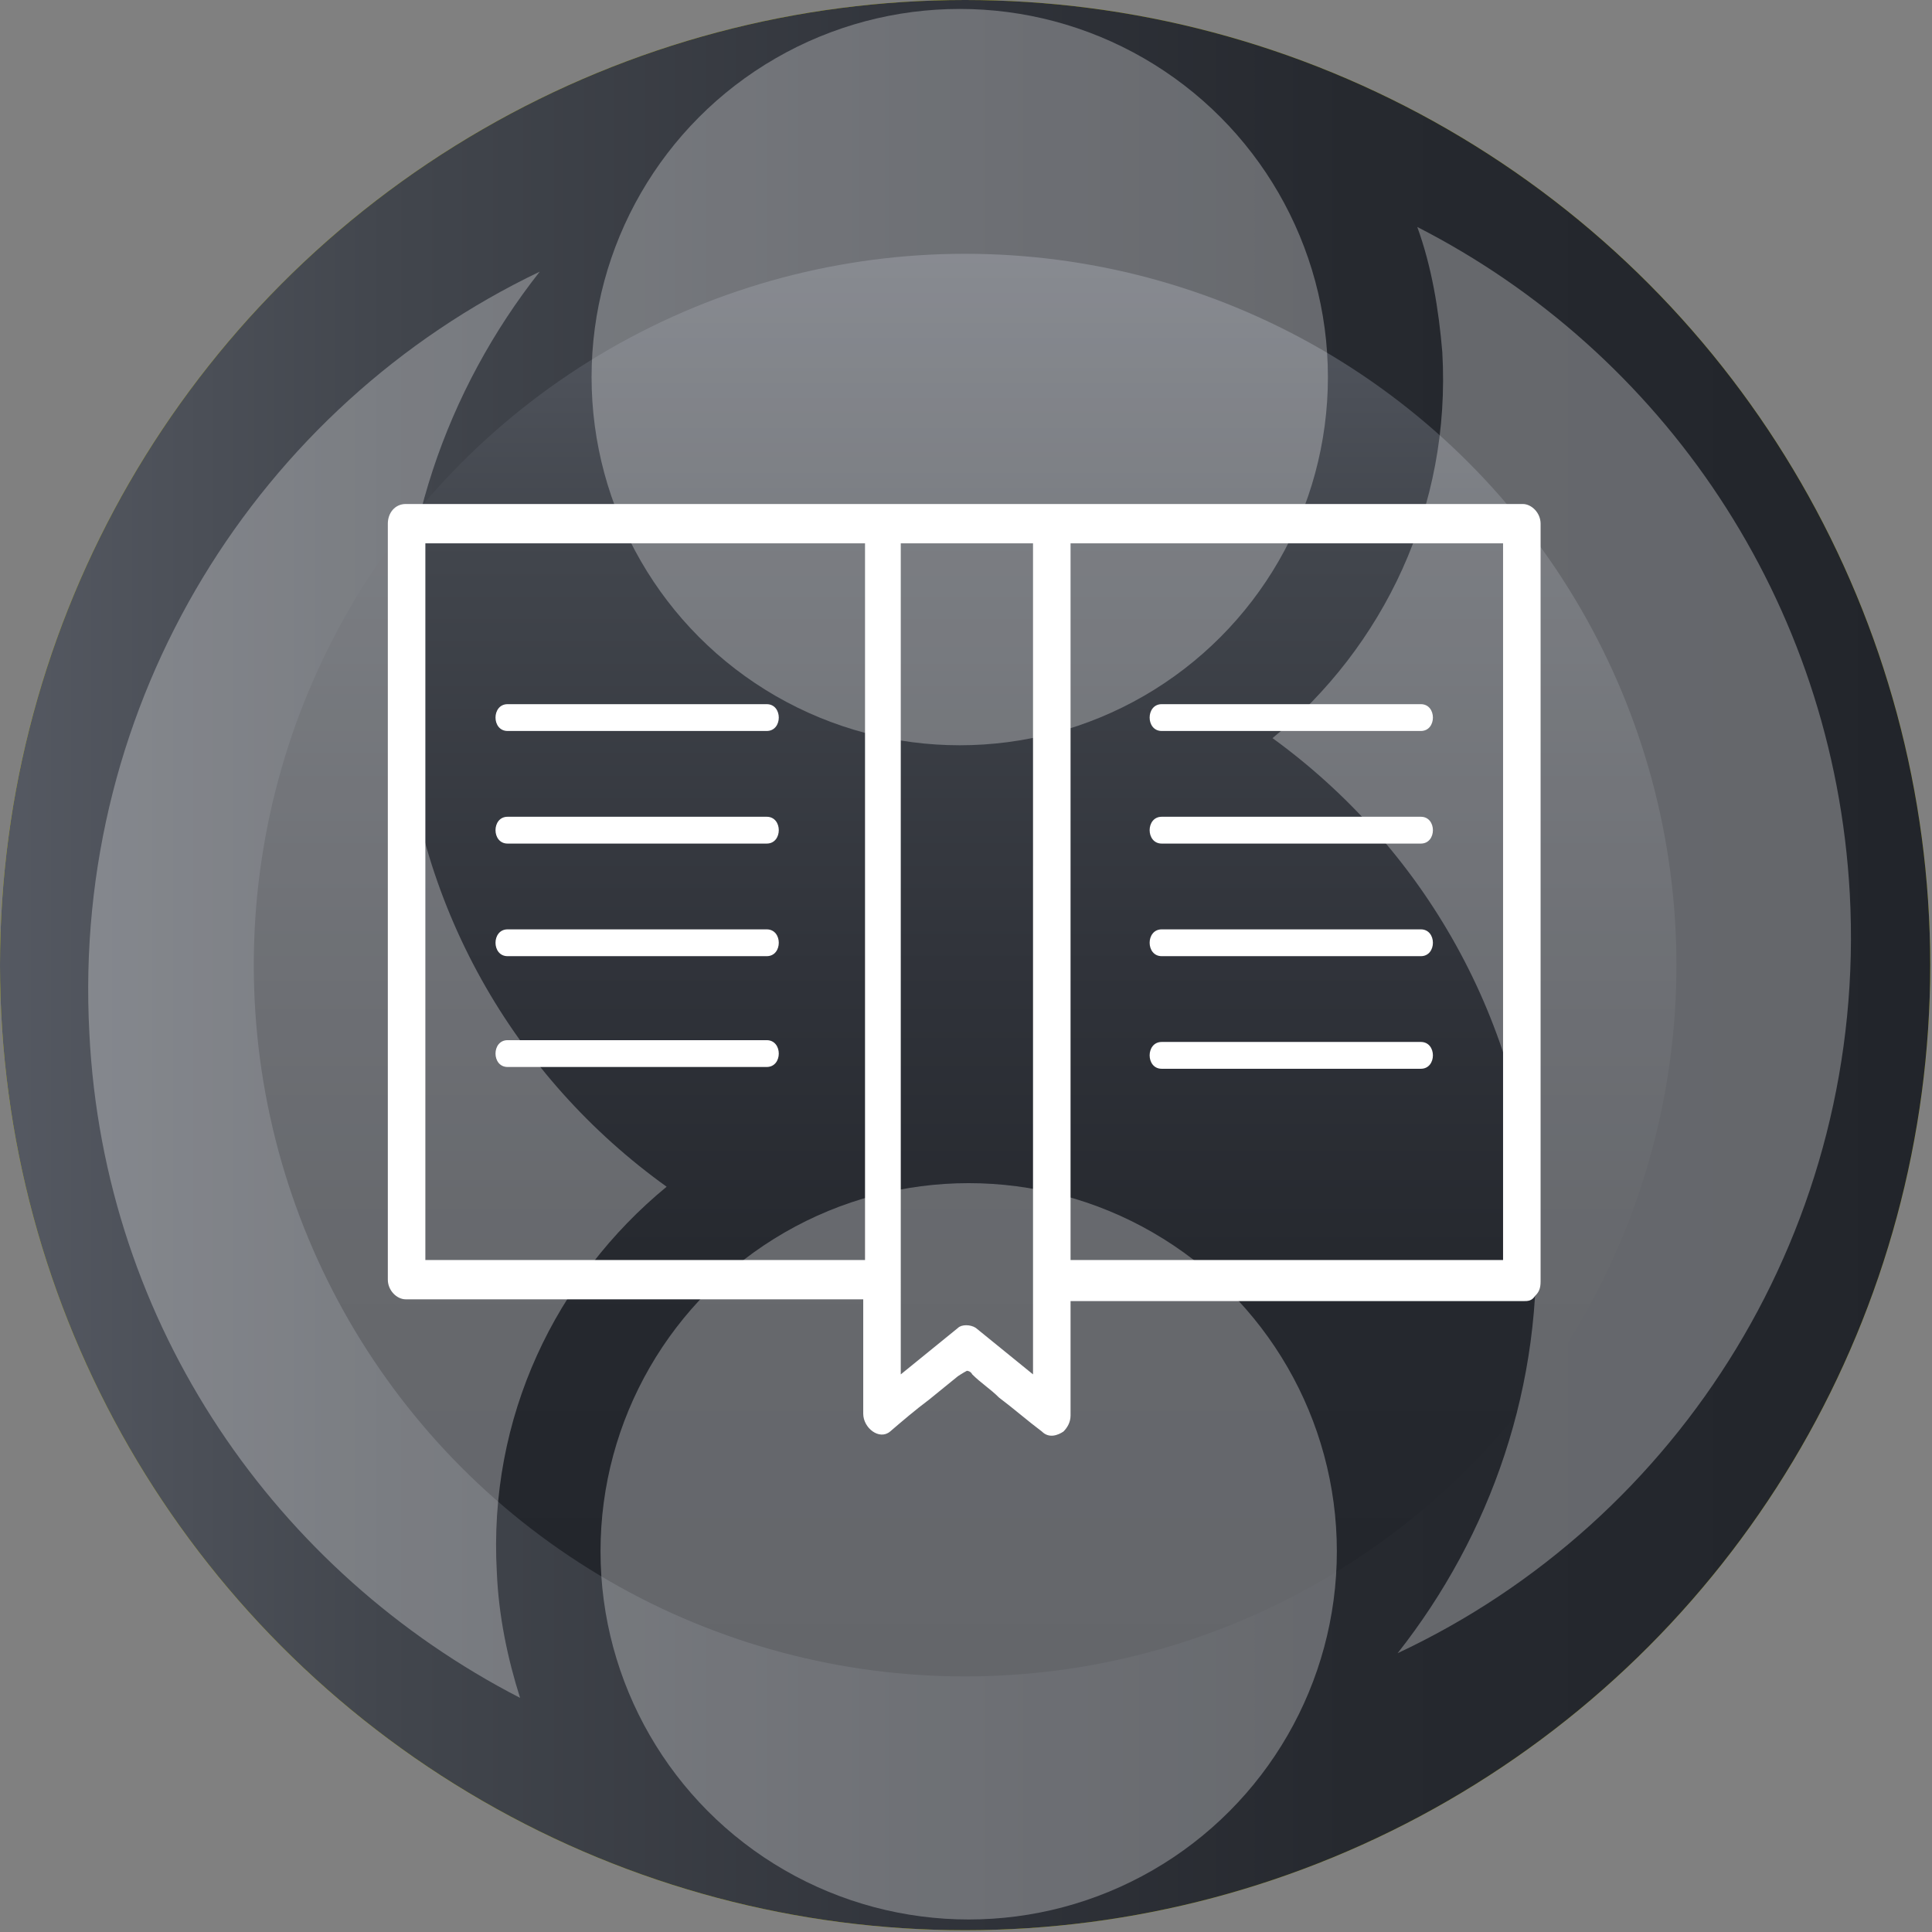<?xml version="1.0" encoding="UTF-8"?>
<svg xmlns="http://www.w3.org/2000/svg" version="1.1" xmlns:xlink="http://www.w3.org/1999/xlink" viewBox="0 0 108.1 108.1">
  <rect x="0" y="0" width="108.1" height="108.1" fill="#808080" stroke="none"/>
  <defs>
    <style>
      .cls-1 {
        fill: url(#_Безымянный_градиент_4);
      }

      .cls-2, .cls-3 {
        fill: #fff;
      }

      .cls-3 {
        fill-rule: evenodd;
      }

      .cls-4 {
        fill: url(#_Безымянный_градиент_2);
      }

      .cls-5 {
        opacity: .3;
      }

      .cls-6 {
        fill: url(#_Безымянный_градиент);
      }

      .cls-7 {
        fill: url(#_Безымянный_градиент_3);
      }
    </style>
    <linearGradient id="_Безымянный_градиент" data-name="Безымянный градиент" x1="0" y1="510.9" x2="108" y2="510.9" gradientTransform="translate(0 -456.9)" gradientUnits="userSpaceOnUse">
      <stop offset="0" stop-color="#c9c903"/>
      <stop offset=".4" stop-color="#c4c403"/>
      <stop offset=".8" stop-color="#b6b602"/>
      <stop offset="1" stop-color="#abab02"/>
    </linearGradient>
    <linearGradient id="_Безымянный_градиент_2" data-name="Безымянный градиент 2" x1="54" y1="471.2" x2="54" y2="550.8" gradientTransform="translate(0 -456.9)" gradientUnits="userSpaceOnUse">
      <stop offset="0" stop-color="#c9c903"/>
      <stop offset=".3" stop-color="#baba03"/>
      <stop offset=".6" stop-color="#afaf02"/>
      <stop offset="1" stop-color="#abab02"/>
    </linearGradient>
    <linearGradient id="_Безымянный_градиент_3" data-name="Безымянный градиент 3" x1="0" y1="510.9" x2="108" y2="510.9" gradientTransform="translate(0 -456.9)" gradientUnits="userSpaceOnUse">
      <stop offset="0" stop-color="#555962"/>
      <stop offset=".2" stop-color="#42464d"/>
      <stop offset=".5" stop-color="#30333a"/>
      <stop offset=".7" stop-color="#26292f"/>
      <stop offset="1" stop-color="#22252b"/>
    </linearGradient>
    <linearGradient id="_Безымянный_градиент_4" data-name="Безымянный градиент 4" x1="54" y1="471.2" x2="54" y2="550.8" gradientTransform="translate(0 -456.9)" gradientUnits="userSpaceOnUse">
      <stop offset="0" stop-color="#555962"/>
      <stop offset=".2" stop-color="#42464d"/>
      <stop offset=".5" stop-color="#30333a"/>
      <stop offset=".7" stop-color="#26292f"/>
      <stop offset="1" stop-color="#22252b"/>
    </linearGradient>
  </defs>
  <!-- Generator: Adobe Illustrator 28.7.1, SVG Export Plug-In . SVG Version: 1.2.0 Build 142)  -->
  <g>
    <g id="_Слой_1" data-name="Слой_1">
      <g id="_Слой_2" data-name="Слой_2">
        <circle class="cls-6" cx="54" cy="54" r="54"/>
      </g>
      <g id="_Слой_4" data-name="Слой_4">
        <circle class="cls-4" cx="54" cy="54" r="39.8"/>
      </g>
      <g id="_Слой_3" data-name="Слой_3">
        <circle class="cls-7" cx="54" cy="54" r="54"/>
      </g>
      <g id="_Слой_5" data-name="Слой_5">
        <circle class="cls-1" cx="54" cy="54" r="39.8"/>
      </g>
      <g class="cls-5">
        <g id="_Эллипс_2_копия_2" data-name="Эллипс_2_копия_2">
          <path class="cls-3" d="M103.5,50c-.9-16.4-10.5-30.3-24.2-37.3.8,2.2,1.2,4.6,1.4,7,.5,8.7-3.3,16.5-9.5,21.6,8.4,6.1,14.1,15.8,14.7,27.1.5,9.1-2.5,17.5-7.7,24.1,15.8-7.4,26.3-23.9,25.3-42.5Z"/>
        </g>
        <g id="_Эллипс_1" data-name="Эллипс_1">
          <circle class="cls-2" cx="53.7" cy="21.1" r="20.6"/>
        </g>
        <g id="_Эллипс_2_копия" data-name="Эллипс_2_копия">
          <path class="cls-3" d="M22.5,39.3c-.5-9.1,2.5-17.5,7.7-24.1C14.5,22.7,4,39.2,5,57.8c.8,16.4,10.5,30.2,24.1,37.2-.7-2.2-1.2-4.6-1.3-7-.5-8.7,3.3-16.5,9.5-21.6-8.5-6.1-14.2-15.8-14.8-27.1Z"/>
        </g>
        <g id="_Эллипс_1_копия" data-name="Эллипс_1_копия">
          <circle class="cls-2" cx="54.2" cy="86.8" r="20.6"/>
        </g>
      </g>
      <g>
        <path class="cls-2" d="M57.4,28.2H22.7c-.6,0-1,.5-1,1.1v42.3c0,.6.5,1.1,1,1.1h25.6v6.4c0,.8.9,1.5,1.5,1,.7-.6,1.4-1.2,2.2-1.8.5-.4,1.1-.9,1.6-1.3,0,0,.3-.2.5-.3,0,0,.2,0,.3.2.5.5,1,.8,1.5,1.3.8.6,1.6,1.3,2.4,1.9.4.4.9.2,1.2,0,.2-.2.4-.5.4-.9v-6.4h25.3c.3,0,.5,0,.7-.3h0c.2-.2.3-.4.3-.8V29.3c0-.6-.5-1.1-1-1.1h-26.3c-.5,0-1,0-1.5,0ZM48.4,70.5h-24.6V30.4h24.6v40.1ZM57.8,76.9c-1.1-.9-2.1-1.7-3.2-2.6-.3-.2-.8-.2-1,0-1.1.9-2.1,1.7-3.2,2.6V30.4h7.4v46.5ZM59.9,30.4h24.2v40.1h-24.2c0-13.4,0-26.7,0-40.1Z"/>
        <path class="cls-2" d="M28.4,40.9h14.5c.9,0,.9-1.5,0-1.5h-14.5c-.9,0-.9,1.5,0,1.5Z"/>
        <path class="cls-2" d="M28.4,47.2h14.5c.9,0,.9-1.5,0-1.5h-14.5c-.9,0-.9,1.5,0,1.5Z"/>
        <path class="cls-2" d="M28.4,53.5h14.5c.9,0,.9-1.5,0-1.5h-14.5c-.9,0-.9,1.5,0,1.5Z"/>
        <path class="cls-2" d="M28.4,59.7h14.5c.9,0,.9-1.5,0-1.5h-14.5c-.9,0-.9,1.5,0,1.5Z"/>
        <path class="cls-2" d="M79.5,39.4h-14.5c-.9,0-.9,1.5,0,1.5h14.5c.9,0,.9-1.5,0-1.5Z"/>
        <path class="cls-2" d="M79.5,45.7h-14.5c-.9,0-.9,1.5,0,1.5h14.5c.9,0,.9-1.5,0-1.5Z"/>
        <path class="cls-2" d="M79.5,52h-14.5c-.9,0-.9,1.5,0,1.5h14.5c.9,0,.9-1.5,0-1.5Z"/>
        <path class="cls-2" d="M79.5,58.3h-14.5c-.9,0-.9,1.5,0,1.5h14.5c.9,0,.9-1.5,0-1.5Z"/>
      </g>
    </g>
  </g>
</svg>